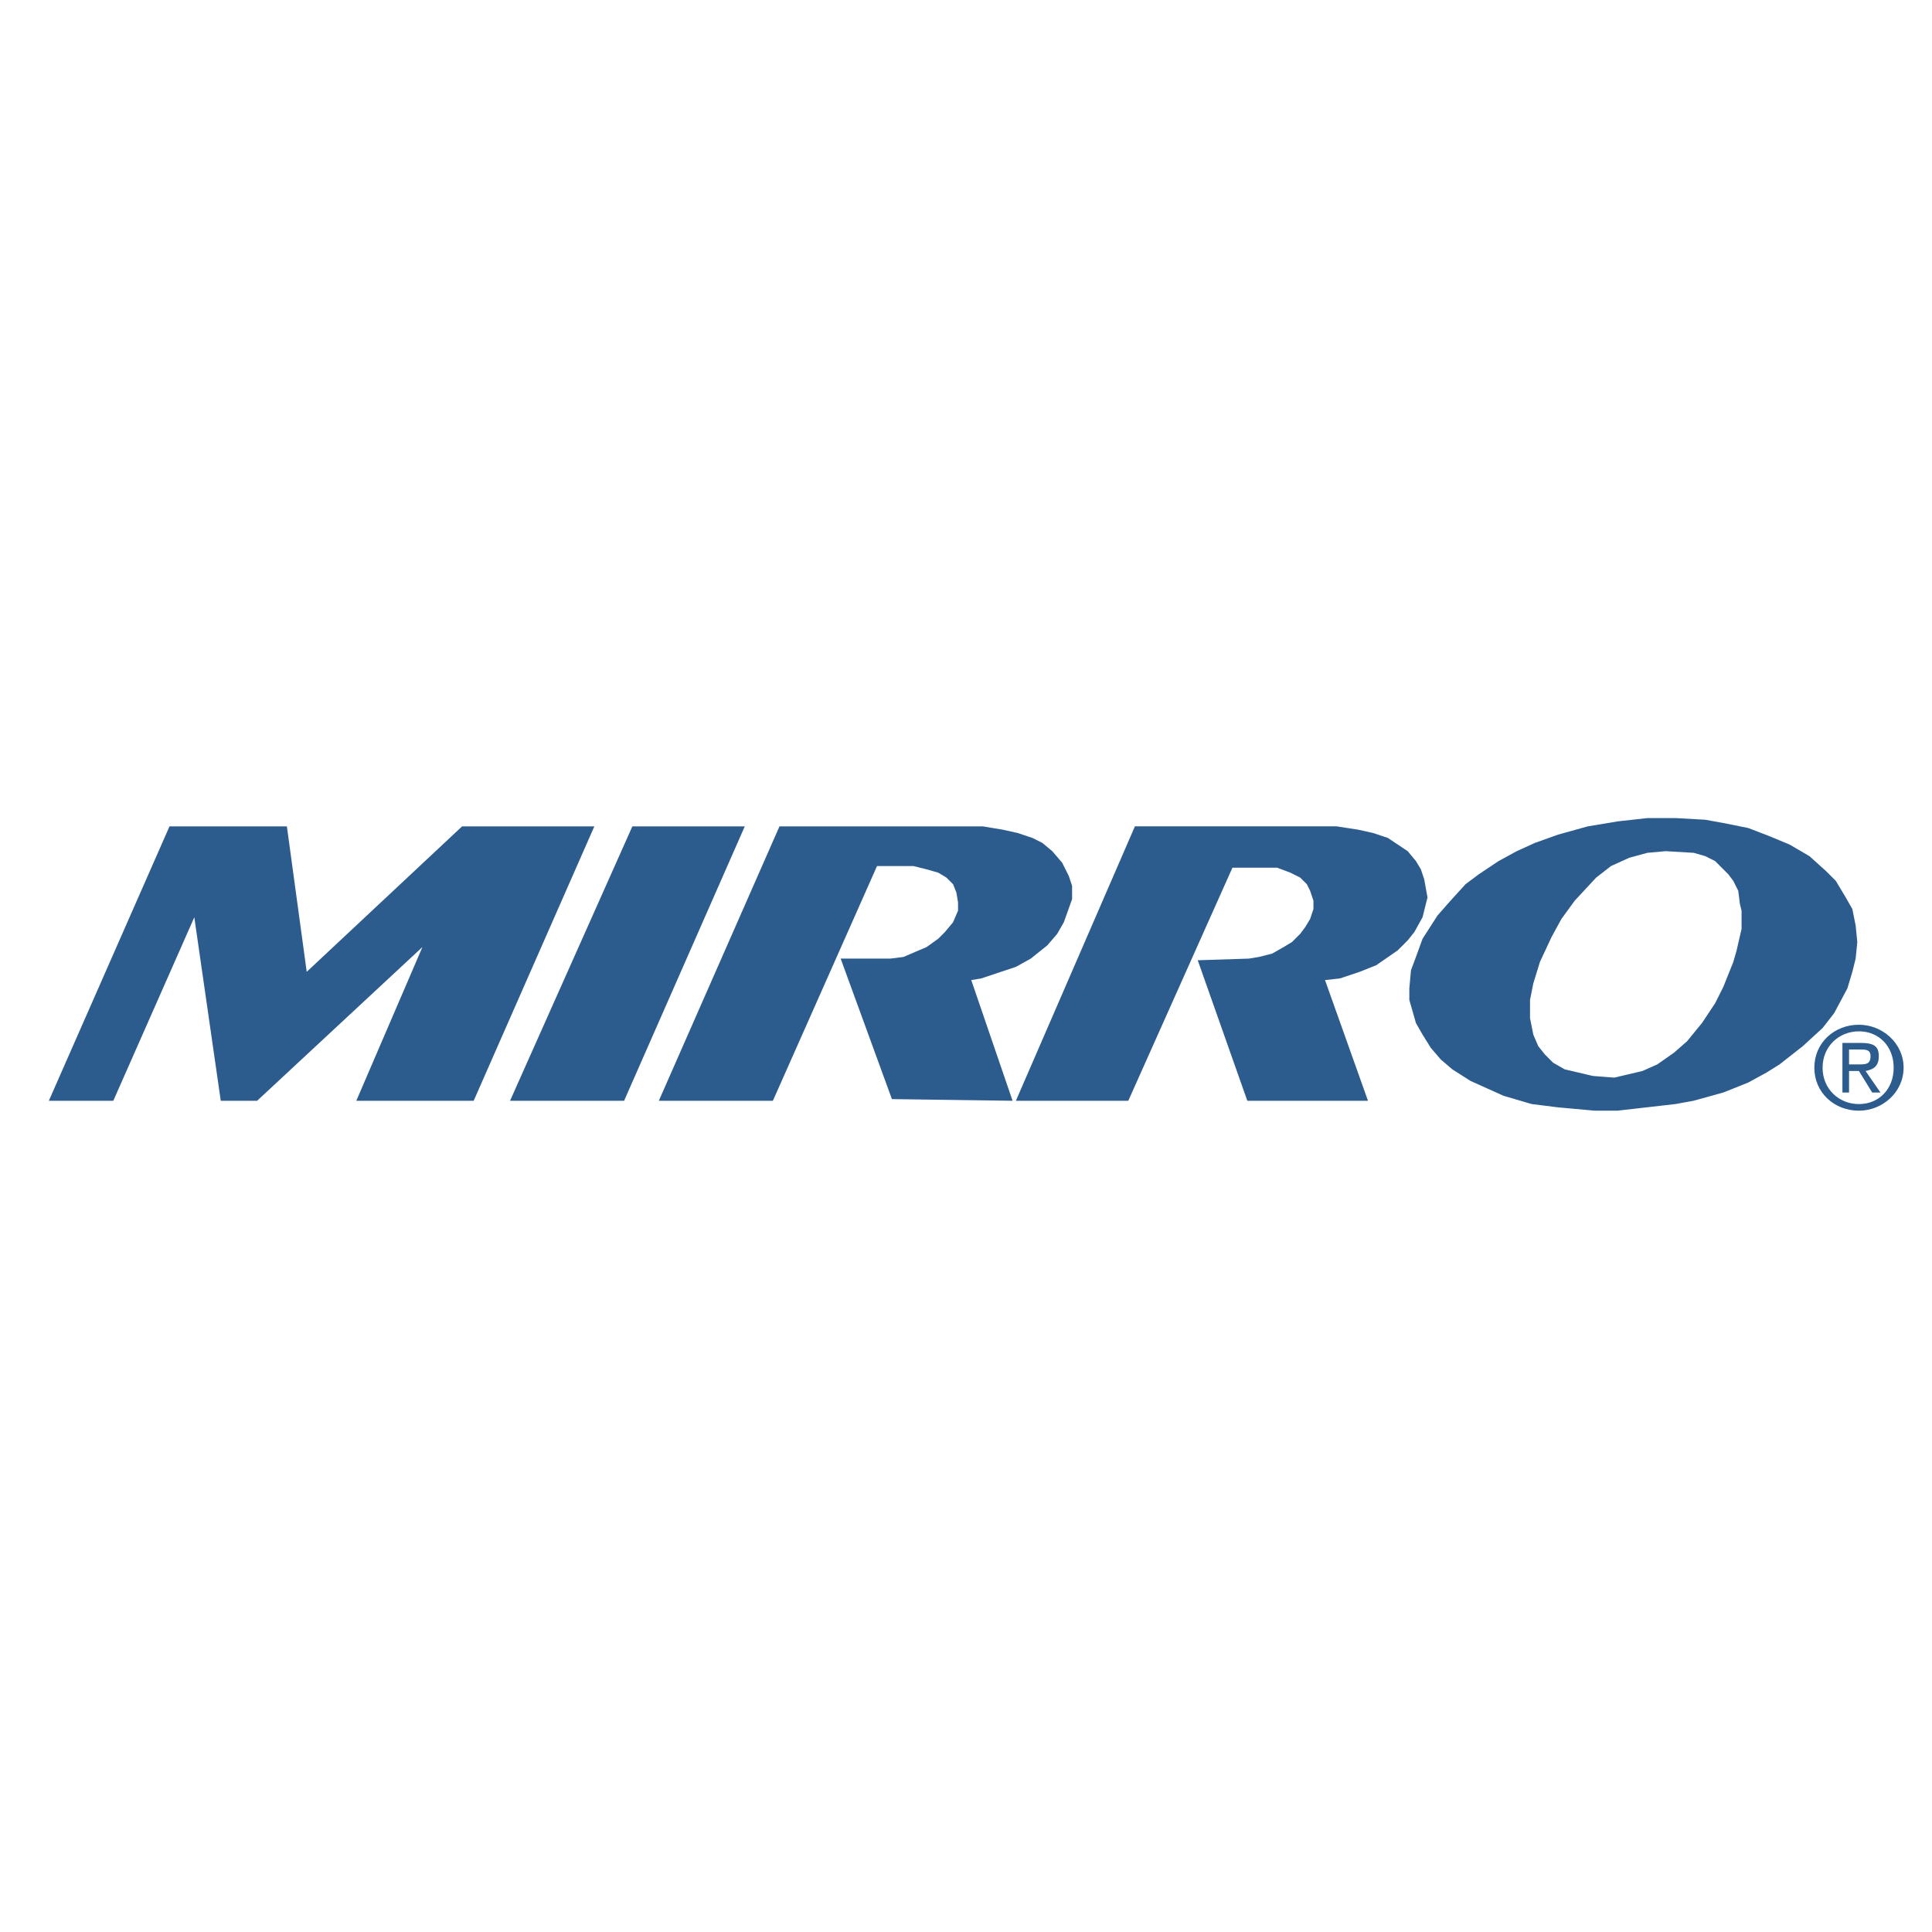 <svg xmlns="http://www.w3.org/2000/svg" width="2500" height="2500" viewBox="0 0 192.756 192.756"><g fill-rule="evenodd" clip-rule="evenodd"><path fill="#fff" d="M0 0h192.756v192.756H0V0z"/><path fill="#2c5b8d" d="M11.304 109.824H4.873l12.039-27.378h11.71l1.979 14.513 15.503-14.513h13.194l-12.039 27.378h-11.71l6.597-15.338-16.493 15.338h-3.628l-2.639-18.307-8.082 18.307zM50.887 109.824l12.205-27.378h11.215l-12.04 27.378h-11.38zM124.445 109.824l-4.947-14.019 5.111-.165.991-.165 1.318-.33 1.156-.659.824-.495.825-.824.494-.661.496-.824.33-.99v-.824l-.33-.99-.33-.66-.66-.659-.991-.495-1.318-.495h-4.453l-10.391 23.255h-11.215l11.875-27.378h20.122l2.142.33 1.485.329 1.486.495.988.66.99.66.825.989.494.825.33.99.33 1.814-.494 1.979-.824 1.484-.661.825-.99.989-2.144 1.485-1.649.659-1.978.66-1.485.164 4.287 12.041h-12.039zM88.986 109.658L83.873 95.64h4.948l1.319-.165 1.154-.495 1.155-.494 1.155-.825.659-.66.825-.989.495-1.155v-.824l-.166-.99-.329-.825-.66-.659-.824-.495-1.155-.33-1.32-.33h-3.628l-10.39 23.42h-11.38L77.77 82.446h20.287l1.978.33 1.485.329 1.484.495.99.495.99.825.989 1.154.66 1.32.33.989v1.32l-.824 2.309-.66 1.155-.991 1.154-1.648 1.319-1.485.825-1.484.494-1.978.66-.991.164 4.123 12.041-12.039-.166zM185.139 92.341l-.33-1.649-.66-1.155-.988-1.649-.99-.99-1.648-1.484-1.98-1.154-1.979-.825-2.145-.825-2.475-.495-1.812-.33-2.969-.165h-2.805l-2.969.33-2.969.495-2.969.825-2.309.825-1.814.825-1.814.989-1.979 1.32-1.32.989-1.648 1.814-1.154 1.319-1.484 2.309-.66 1.814-.494 1.32-.166 1.814v1.154l.66 2.309.66 1.154.824 1.32.99 1.154 1.154.988 1.814 1.156 3.297 1.484 2.805.824 2.639.33 3.629.33h2.309l5.773-.66 1.814-.33 2.967-.824 2.475-.99 1.814-.99 1.318-.824 2.311-1.814 1.979-1.814 1.154-1.484 1.32-2.473.494-1.65.33-1.319.164-1.649-.164-1.649zm-11.381.33l-.494 2.144-.33 1.155-.99 2.473-.824 1.65-1.318 1.979-1.484 1.814-1.32 1.154-1.648 1.154-1.484.66-2.805.66-2.145-.166-2.803-.66-1.154-.658-.824-.824-.66-.826-.496-1.154-.328-1.648v-1.814l.328-1.65.66-2.143 1.154-2.474.99-1.814 1.32-1.814 2.143-2.309 1.484-1.155 1.814-.824 1.814-.495 1.814-.165 2.805.165 1.154.33.988.495 1.32 1.32.494.66.494.989.166 1.32.164.659v1.812h.001zM181.84 106.525c0-2.145 1.65-3.629 3.629-3.629s3.463 1.484 3.463 3.629-1.484 3.629-3.463 3.629-3.629-1.484-3.629-3.629zm3.629 4.289c2.309 0 4.453-1.814 4.453-4.289s-2.145-4.287-4.453-4.287c-2.475 0-4.453 1.812-4.453 4.287s1.978 4.289 4.453 4.289zm-.99-3.959h.99l1.318 2.145h.826l-1.484-2.145c.824-.166 1.318-.494 1.318-1.484s-.494-1.32-1.814-1.32h-1.814V109h.66v-2.145zm0-.66v-1.484h1.154c.496 0 .99 0 .99.66 0 .824-.494.824-1.154.824h-.99z"/></g></svg>